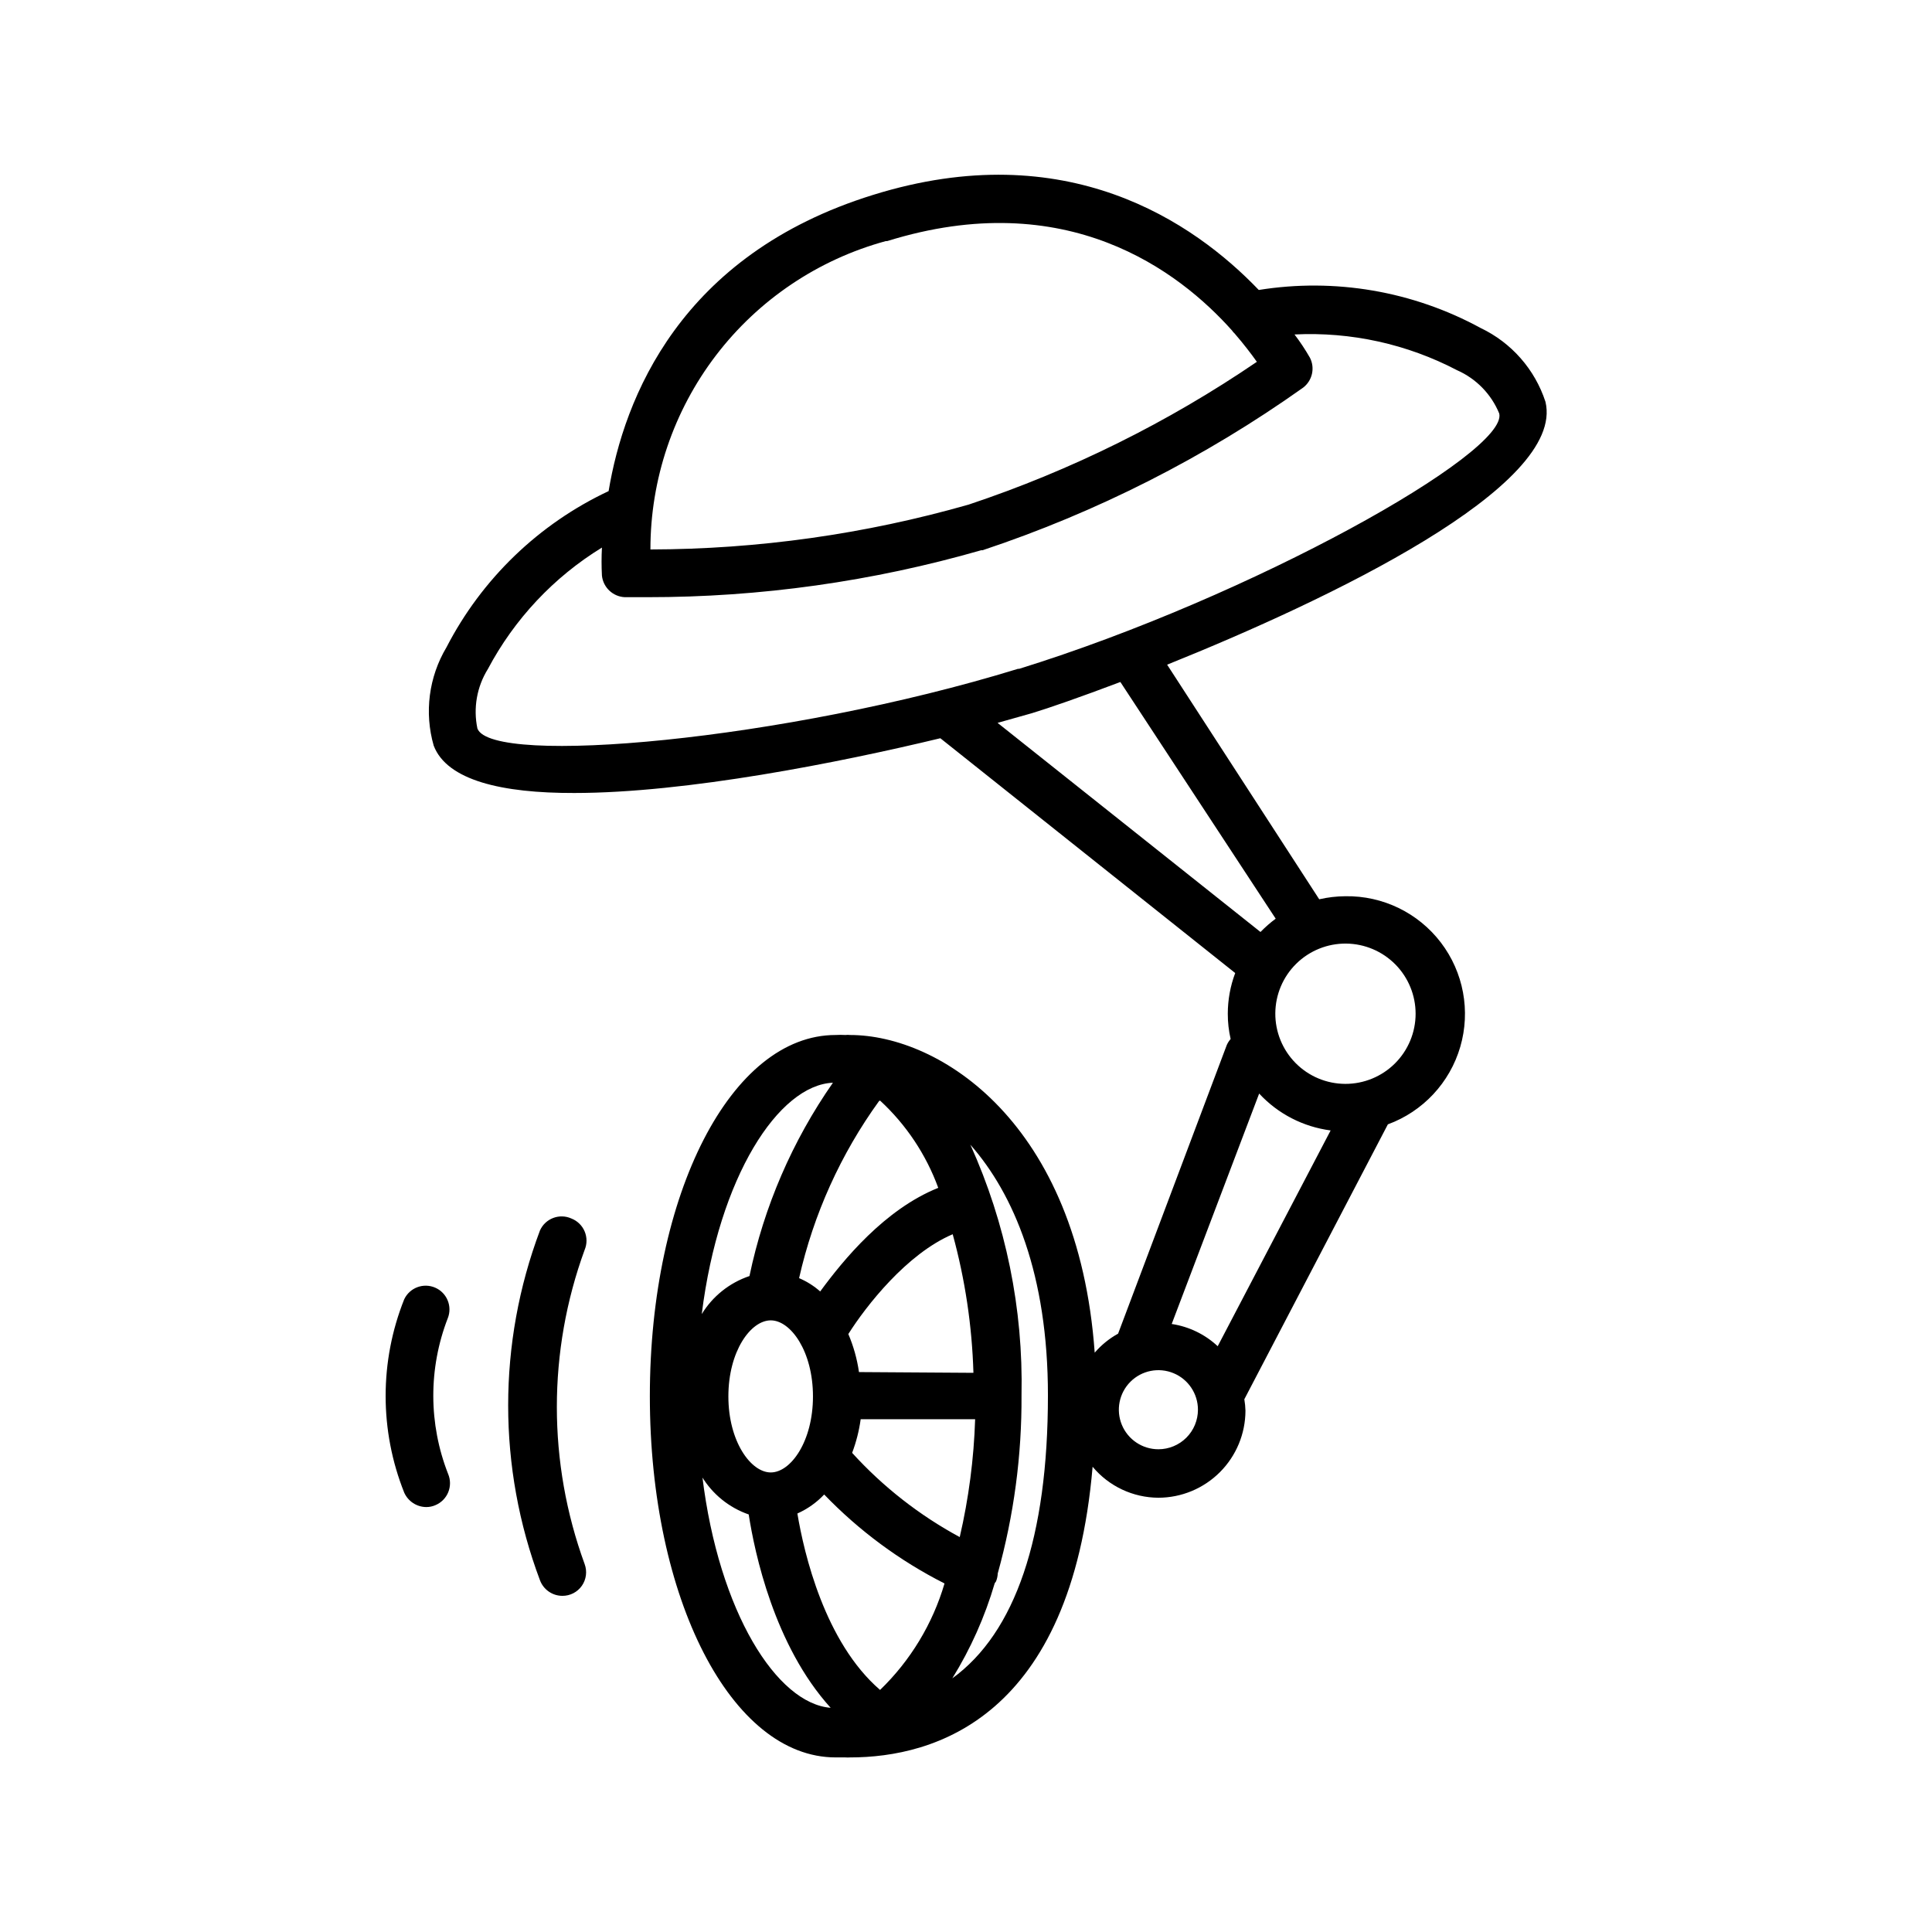 <?xml version="1.0" encoding="UTF-8"?>
<!-- Uploaded to: SVG Repo, www.svgrepo.com, Generator: SVG Repo Mixer Tools -->
<svg fill="#000000" width="800px" height="800px" version="1.1" viewBox="144 144 512 512" xmlns="http://www.w3.org/2000/svg">
 <g>
  <path d="m553.56 250.47c-2.805-8.594-9.016-15.66-17.18-19.547-17.941-9.773-38.621-13.316-58.793-10.078-17.23-17.984-50.934-41.16-102.22-25.191-51.188 15.871-66 53.957-70.078 78.492l-0.004 0.004c-18.496 8.688-33.605 23.246-42.973 41.41-4.676 7.844-5.898 17.273-3.375 26.047 3.527 9.219 18.137 12.594 37.23 12.543 29.727 0 70.281-8.062 97.035-14.508l78.141 62.223c-1.297 3.445-1.961 7.098-1.965 10.781-0.008 2.254 0.246 4.504 0.754 6.699-0.41 0.469-0.75 0.996-1.008 1.562l-28.816 76.527c-2.352 1.297-4.453 3.004-6.199 5.039-4.383-61.113-41.16-84.188-64.84-84.188-0.402-0.051-0.809-0.051-1.207 0-0.875-0.051-1.75-0.051-2.621 0-27.609 0-49.223 42.02-49.223 95.723 0 53.707 21.613 95.723 49.223 95.723h2.621v0.004c0.402 0.027 0.805 0.027 1.207 0 22.371 0 58.594-10.531 64.285-77.031 4.316 5.176 10.695 8.18 17.434 8.211 6.117-0.012 11.977-2.449 16.301-6.773 4.324-4.324 6.762-10.184 6.773-16.301-0.027-1.016-0.129-2.023-0.301-3.023l38.039-72.852h-0.004c9.297-3.41 16.418-11.035 19.191-20.543 2.773-9.504 0.867-19.762-5.137-27.637s-15.387-12.43-25.289-12.277c-2.34 0.016-4.672 0.285-6.953 0.809l-40.305-62.172c42.977-17.281 105.65-47.207 100.26-69.676zm-176.33 341.38c-14.66-12.645-20.152-36.172-21.914-46.754v-0.004c2.676-1.191 5.09-2.902 7.102-5.035 9.234 9.594 20.012 17.562 31.891 23.578-3.152 10.723-9.039 20.445-17.078 28.211zm0-156.18v-0.004c6.906 6.371 12.191 14.301 15.418 23.125-14.207 5.691-25.191 19.145-31.285 27.457h-0.004c-1.66-1.469-3.551-2.66-5.59-3.527 3.82-16.926 11.035-32.898 21.207-46.953zm25.191 84.438v-0.004c-0.336 10.523-1.703 20.984-4.082 31.238-10.695-5.781-20.336-13.324-28.516-22.32 1.086-2.879 1.848-5.867 2.266-8.918zm-54.16-26.199c5.289 0 11.184 8.211 11.184 20.152s-5.894 20.152-11.184 20.152c-5.289 0-11.234-8.211-11.234-20.152s5.894-20.152 11.234-20.152zm23.375 13.703c-0.496-3.469-1.445-6.856-2.82-10.078 4.684-7.406 15.469-21.262 27.66-26.449 3.285 11.98 5.129 24.309 5.492 36.727zm-6.902-76.68c-10.754 15.41-18.277 32.84-22.117 51.234-5.269 1.77-9.746 5.336-12.645 10.078 4.535-36.426 20.406-60.711 34.762-61.312zm-34.762 104.34v-0.004c2.844 4.711 7.246 8.277 12.445 10.078 1.562 10.078 6.75 34.762 21.715 51.238-14.211-1.109-29.625-25.293-34.008-61.316zm66.402 53.504c4.863-7.856 8.641-16.328 11.234-25.191 0.105-0.176 0.223-0.344 0.352-0.504 0.273-0.676 0.426-1.391 0.457-2.117 4.269-15.367 6.391-31.254 6.297-47.207 0.484-22.867-4.144-45.555-13.555-66.402 11.488 13.047 20.555 34.359 20.555 66.402 0 37.637-8.664 62.926-25.34 75.02zm-17.633-380.88h0.352c47.609-14.816 77.387 7.957 91.441 23.727 0.18 0.285 0.398 0.539 0.656 0.758 2.469 2.871 4.434 5.441 5.894 7.508v-0.004c-23.594 16.074-49.297 28.809-76.379 37.836-27.43 7.832-55.812 11.832-84.336 11.891-0.016-18.578 6.086-36.645 17.355-51.414 11.273-14.766 27.09-25.414 45.016-30.305zm-108.22 129.18c-1.145-5.418-0.152-11.07 2.769-15.77 7.019-13.242 17.457-24.359 30.23-32.195-0.133 2.484-0.133 4.973 0 7.457 0.344 3.125 2.906 5.539 6.047 5.691h5.996-0.004c29.93 0.023 59.711-4.164 88.469-12.441h0.355c30.289-10.074 58.914-24.594 84.941-43.078 2.457-1.859 3.223-5.219 1.812-7.957-1.223-2.137-2.586-4.191-4.078-6.148 14.945-0.738 29.816 2.535 43.074 9.473 5.074 2.234 9.086 6.352 11.184 11.484 2.469 10.379-65.496 48.516-127.26 67.66h-0.301c-61.918 19.047-139.41 25.848-143.23 15.824zm207.17 96.73c4.977 5.371 11.68 8.828 18.941 9.773l-29.926 57.184c-3.371-3.156-7.625-5.211-12.191-5.894zm-26.703 94.262c-4.238 0-8.059-2.551-9.684-6.469-1.621-3.914-0.723-8.422 2.273-11.422 2.996-2.996 7.504-3.891 11.422-2.269 3.914 1.621 6.469 5.441 6.469 9.68 0 2.781-1.105 5.445-3.07 7.41-1.965 1.965-4.633 3.07-7.41 3.07zm68.164-115.42c0 4.941-1.969 9.68-5.469 13.168s-8.246 5.438-13.188 5.422c-4.941-0.02-9.676-2.004-13.148-5.519-3.477-3.512-5.41-8.266-5.375-13.207 0.035-4.941 2.039-9.664 5.562-13.129 3.527-3.461 8.289-5.379 13.23-5.324 4.894 0.051 9.57 2.035 13.016 5.516 3.441 3.481 5.371 8.18 5.371 13.074zm-37.082-25.191h0.004c-1.438 1.066-2.785 2.246-4.031 3.527l-69.676-55.418 9.117-2.57c4.484-1.359 12.898-4.281 23.426-8.262z"/>
  <path d="m295.41 466.91c-3.172-1.418-6.891 0.004-8.312 3.172-11.238 29.879-11.238 62.824 0 92.703 0.926 2.481 3.297 4.129 5.945 4.129 2.051 0.012 3.977-0.984 5.152-2.66 1.176-1.68 1.453-3.832 0.742-5.754-9.82-26.891-9.82-56.387 0-83.277 0.66-1.57 0.656-3.336-0.008-4.902-0.664-1.566-1.934-2.797-3.519-3.41z"/>
  <path d="m262.66 493.36c1.266-3.16-0.207-6.754-3.324-8.113-3.121-1.363-6.758 0-8.215 3.074-6.566 16.449-6.566 34.789 0 51.238 1.031 2.312 3.316 3.809 5.848 3.828 0.832 0.004 1.656-0.168 2.418-0.504 1.543-0.645 2.769-1.879 3.402-3.43 0.633-1.551 0.625-3.289-0.027-4.832-5.207-13.254-5.242-27.984-0.102-41.262z"/>
 </g>
</svg>